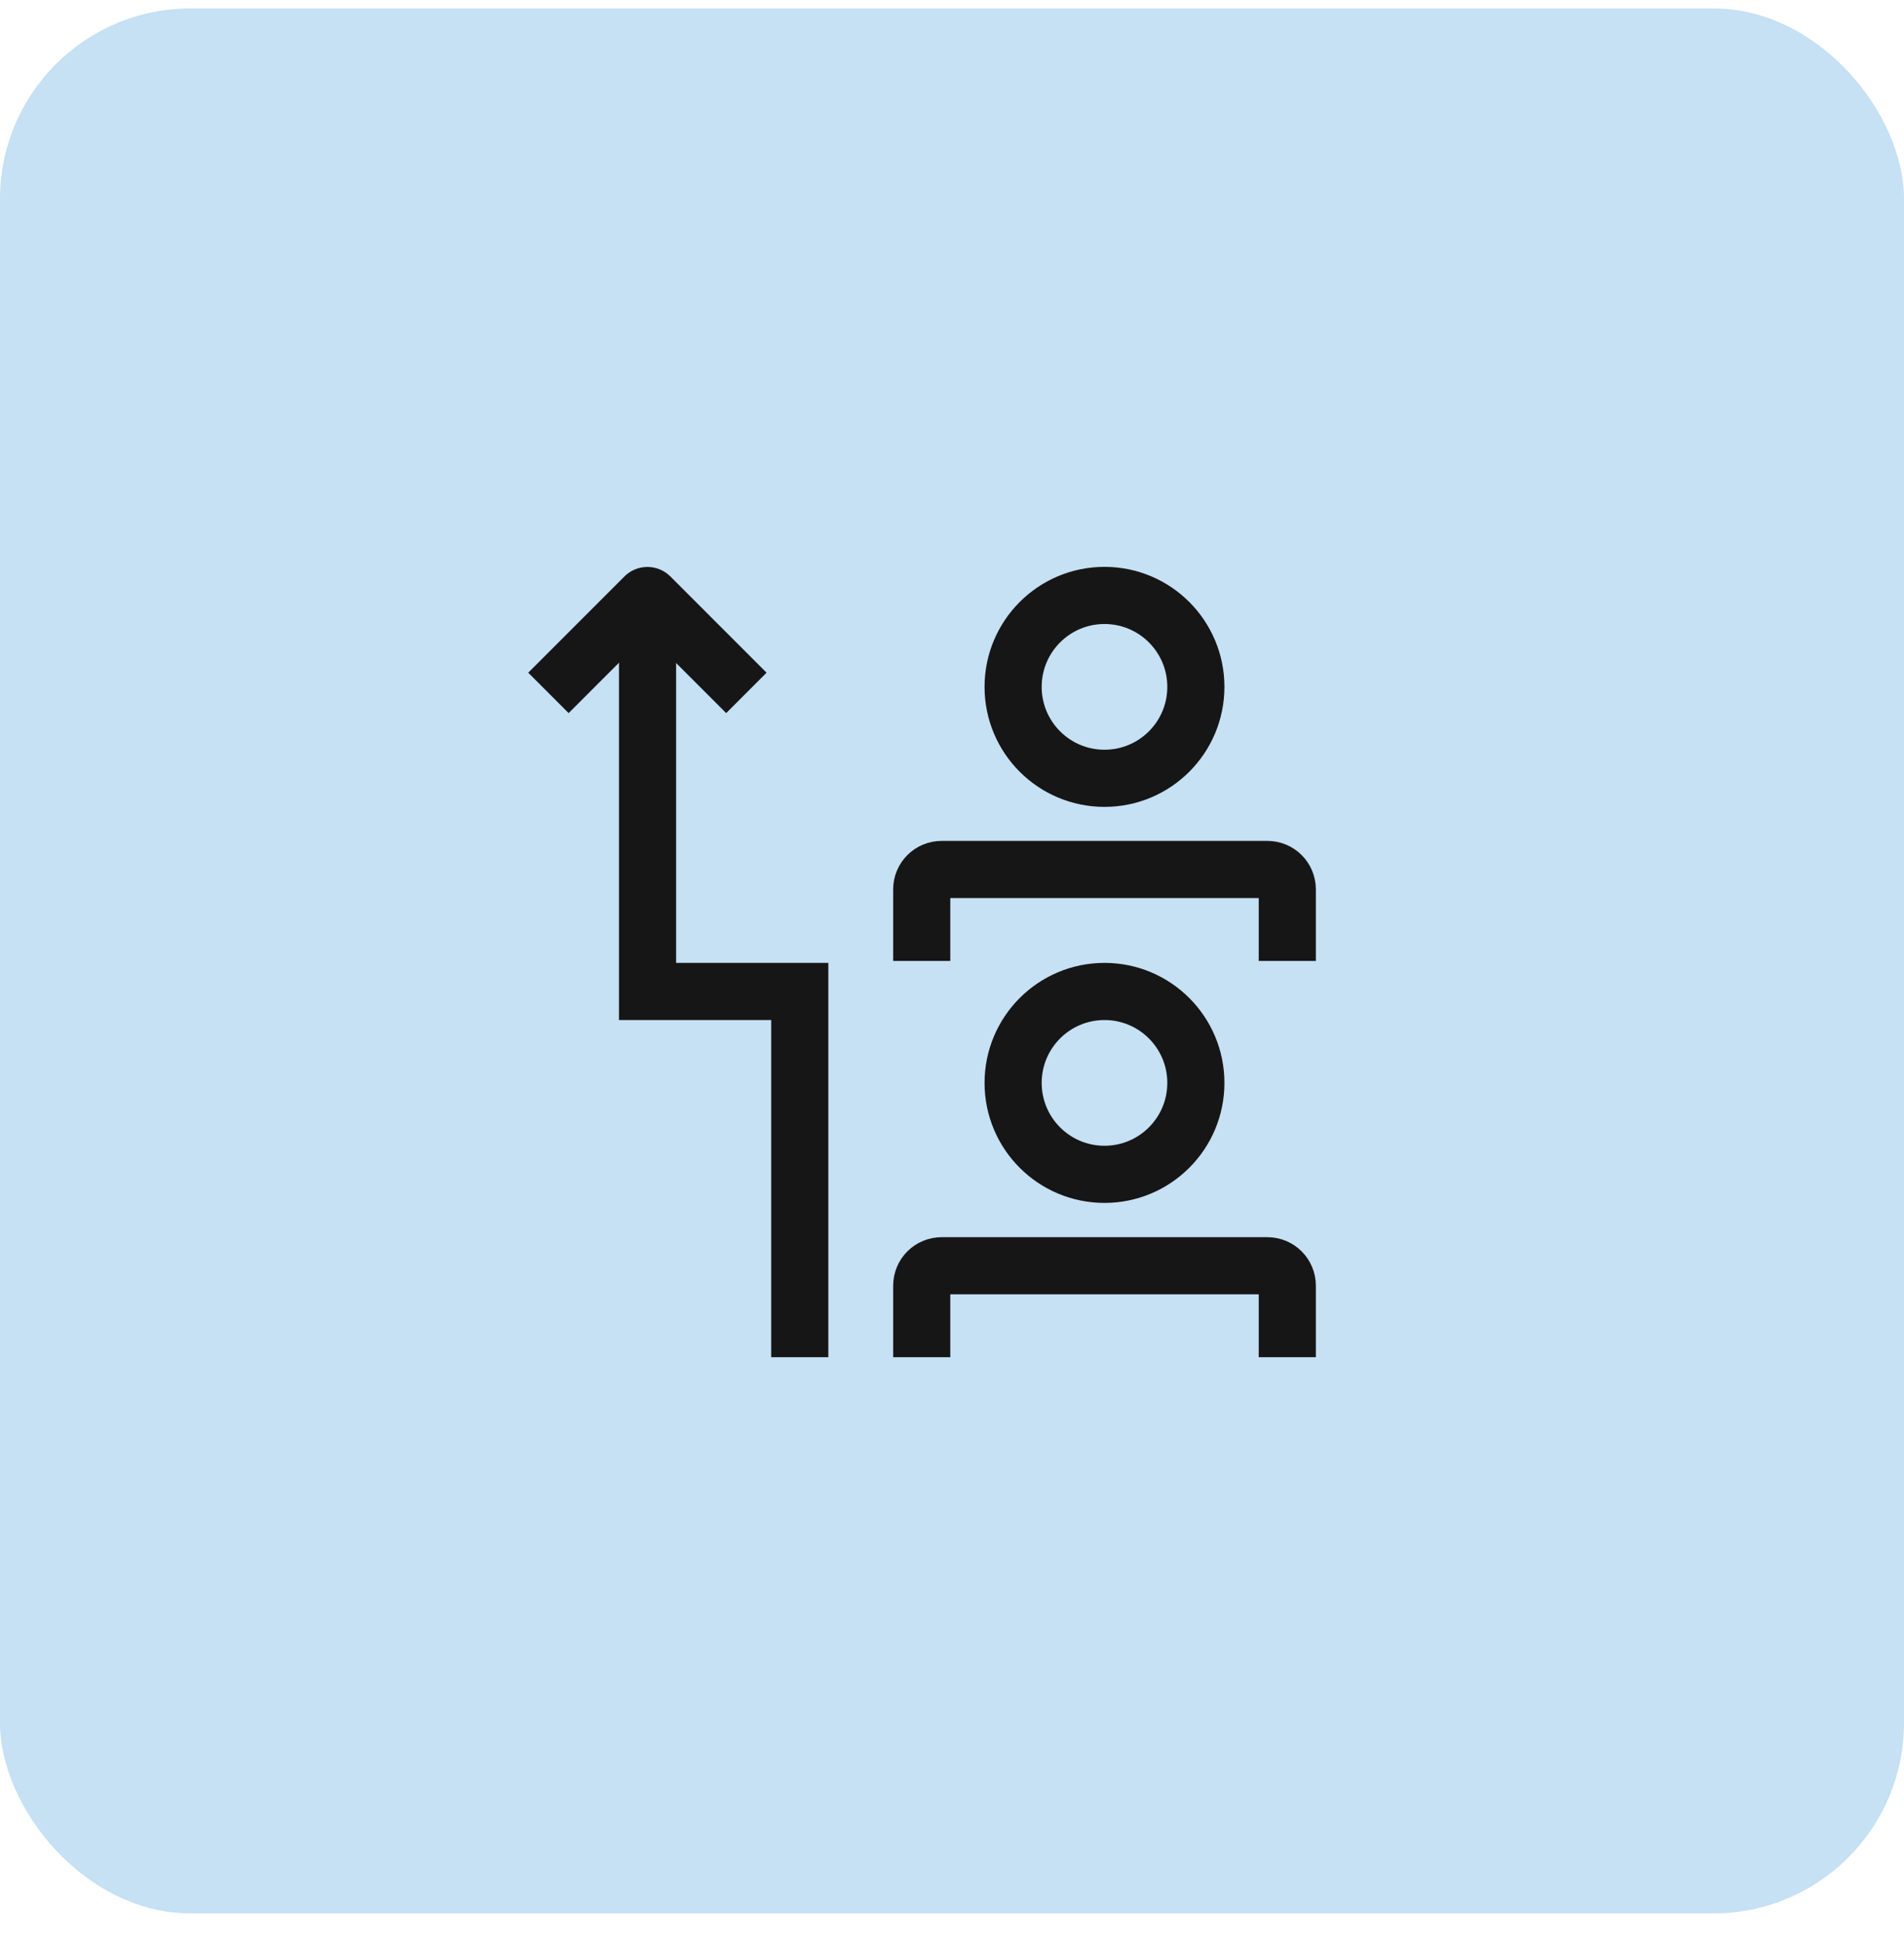 <?xml version="1.0" encoding="UTF-8"?> <svg xmlns="http://www.w3.org/2000/svg" width="50" height="51" viewBox="0 0 50 51" fill="none"><rect opacity="0.3" y="0.222" width="50" height="50" rx="5" fill="#4097DB"></rect><g clip-path="url(#clip0_1052_2804)"><path d="M14.402 18.187L16.93 15.659C16.967 15.622 17.035 15.622 17.072 15.659L19.6 18.187" stroke="#161616" stroke-width="1.5" stroke-miterlimit="10"></path><path d="M29.005 30.824C30.33 30.824 31.404 29.75 31.404 28.424C31.404 27.099 30.33 26.024 29.005 26.024C27.679 26.024 26.605 27.099 26.605 28.424C26.605 29.75 27.679 30.824 29.005 30.824Z" stroke="#161616" stroke-width="1.5" stroke-miterlimit="10"></path><path d="M24.205 35.624V33.749C24.205 33.457 24.438 33.224 24.73 33.224H33.28C33.573 33.224 33.805 33.457 33.805 33.749V35.624" stroke="#161616" stroke-width="1.5" stroke-miterlimit="10"></path><path d="M29.005 20.429C30.33 20.429 31.404 19.355 31.404 18.029C31.404 16.704 30.33 15.629 29.005 15.629C27.679 15.629 26.605 16.704 26.605 18.029C26.605 19.355 27.679 20.429 29.005 20.429Z" stroke="#161616" stroke-width="1.5" stroke-miterlimit="10"></path><path d="M24.205 25.222V23.347C24.205 23.054 24.438 22.822 24.73 22.822H33.28C33.573 22.822 33.805 23.054 33.805 23.347V25.222" stroke="#161616" stroke-width="1.5" stroke-miterlimit="10"></path><path d="M17.005 15.629V26.024H21.002V35.624" stroke="#161616" stroke-width="1.5" stroke-miterlimit="10"></path></g><defs><clipPath id="clip0_1052_2804"><rect width="24" height="24" fill="white" transform="translate(13 13.222)"></rect></clipPath></defs></svg> 